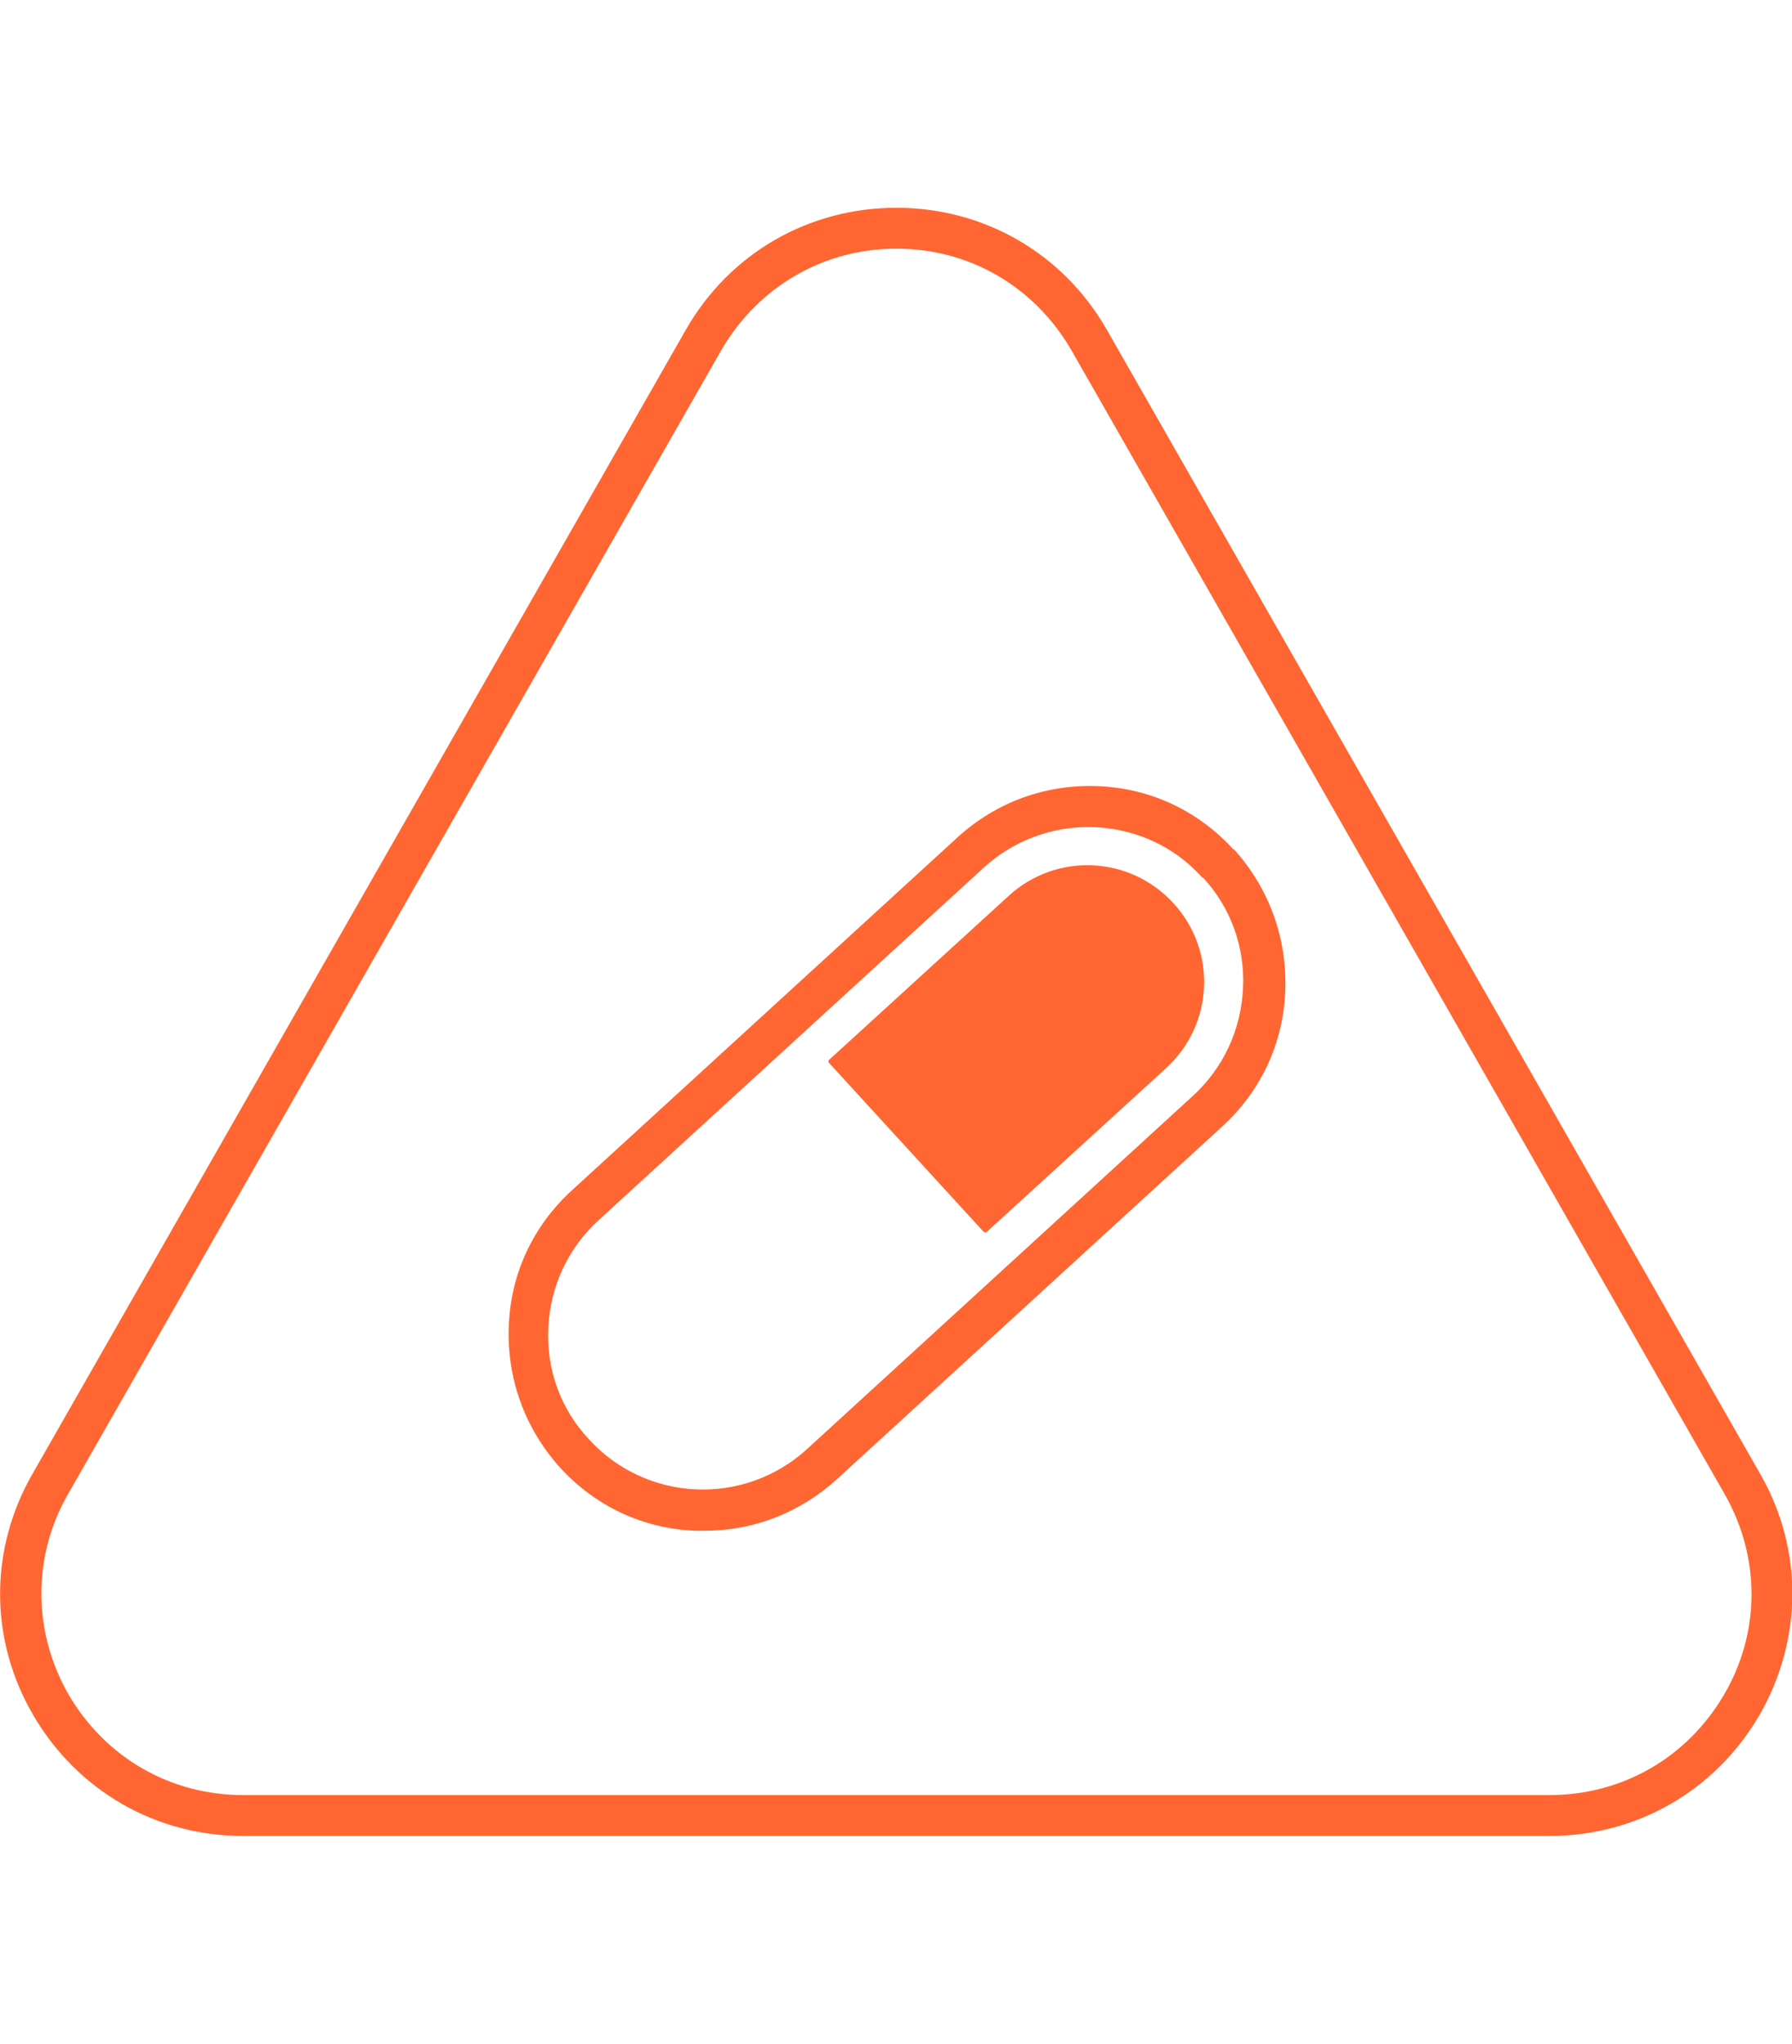 <svg xmlns="http://www.w3.org/2000/svg" viewBox="0 0 263.1 300"><defs><style>      .cls-1 {        fill: #ff6631;      }    </style></defs><g><g id="_Pharmacovigilance"><path class="cls-1" d="M227.5,269.5H35.7c-12.8,0-24.3-6.6-30.8-17.7s-6.5-24.4-.1-35.5L100.7,48.4l2.6,1.5-2.6-1.5c6.4-11.2,18-17.9,30.9-17.9s24.5,6.7,30.9,17.9l95.9,167.9c6.4,11.1,6.3,24.4-.1,35.5-6.5,11.1-18,17.7-30.8,17.7h0ZM131.6,36.5c-10.7,0-20.3,5.6-25.7,14.9L10,219.3c-5.3,9.2-5.2,20.3.1,29.5,5.4,9.2,14.9,14.7,25.6,14.7h191.8c10.7,0,20.2-5.5,25.6-14.7s5.4-20.2.1-29.5L157.3,51.4c-5.4-9.3-14.9-14.9-25.7-14.9Z"></path><g><path class="cls-1" d="M103.4,224.7h-1.3c-7.7-.3-14.7-3.6-19.9-9.3h0c-5.2-5.8-7.8-13.1-7.5-20.8s3.6-14.7,9.3-19.9l56.6-51.8c5.7-5.2,13-7.8,20.6-7.5,7.7.3,14.7,3.6,19.9,9.3h.1c5.2,5.8,7.8,13.1,7.5,20.8s-3.6,14.7-9.3,19.9l-56.6,51.8c-5.3,4.8-12.1,7.5-19.3,7.5h0ZM159.8,121.4c-5.5,0-11,2-15.3,5.9l-56.6,51.8c-4.5,4.1-7.1,9.7-7.4,15.8s1.8,11.9,5.9,16.3h0c8.4,9.3,22.8,10,32.1,1.5l56.6-51.8c4.5-4.1,7.1-9.7,7.4-15.8.3-6.1-1.8-11.9-5.9-16.3h-.1c-4.5-5-10.6-7.4-16.8-7.4h0Z"></path><path class="cls-1" d="M144.4,180.8l-22.7-24.8c-.1-.1-.1-.3,0-.4l26.4-24.1c7-6.4,17.8-5.9,24.2,1.1h0c6.4,7,5.9,17.8-1.1,24.2l-26.4,24.1c0,0-.3,0-.4-.1h0Z"></path></g></g></g></svg>